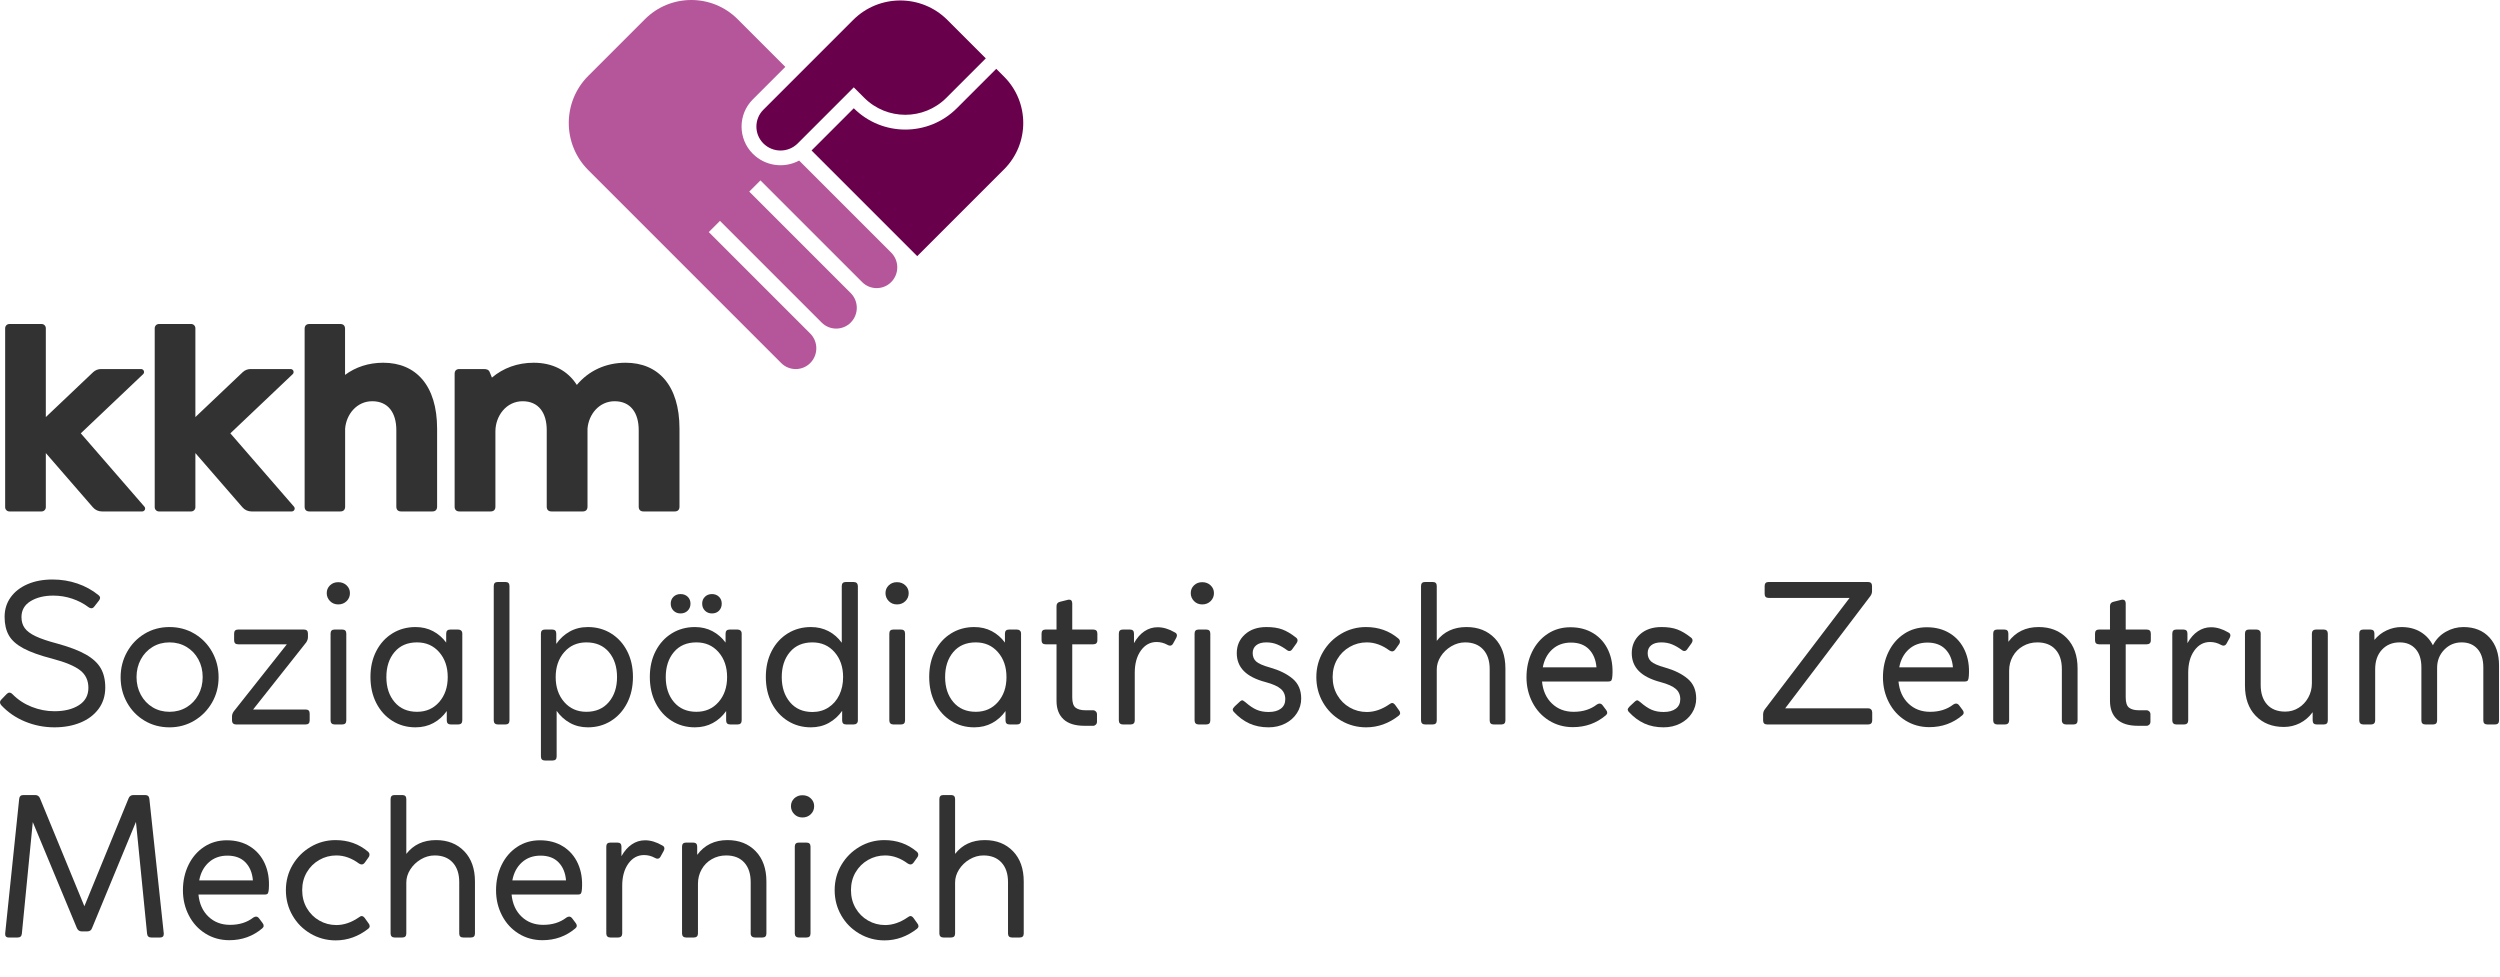 <?xml version="1.0" encoding="UTF-8" standalone="no"?><!DOCTYPE svg PUBLIC "-//W3C//DTD SVG 1.1//EN" "http://www.w3.org/Graphics/SVG/1.1/DTD/svg11.dtd"><svg width="100%" height="100%" viewBox="0 0 2292 896" version="1.1" xmlns="http://www.w3.org/2000/svg" xmlns:xlink="http://www.w3.org/1999/xlink" xml:space="preserve" xmlns:serif="http://www.serif.com/" style="fill-rule:evenodd;clip-rule:evenodd;stroke-linejoin:round;stroke-miterlimit:2;"><rect id="logo-rgb" x="0" y="0" width="2291.67" height="895.833" style="fill:none;"/><clipPath id="_clip1"><rect id="logo-rgb1" serif:id="logo-rgb" x="0" y="0" width="2291.67" height="895.833"/></clipPath><g clip-path="url(#_clip1)"><g><path d="M732.664,147.203c-13.619,7.341 -30.988,5.263 -42.483,-6.231c-13.756,-13.757 -13.756,-36.093 0,-49.849l29.807,-29.807l-43.732,-43.732c-23.446,-23.445 -61.516,-23.445 -84.961,0l-51.958,51.957c-23.846,23.847 -23.846,62.568 0,86.415l176.9,176.899c7.33,7.33 19.232,7.33 26.562,0c7.476,-7.476 7.476,-19.615 0,-27.091l-92.996,-92.996l10.279,-10.28l93.261,93.261c7.33,7.33 19.232,7.33 26.563,-0c7.476,-7.476 7.476,-19.616 -0,-27.092l-92.996,-92.996l10.279,-10.279l93.26,93.26c7.331,7.331 19.233,7.331 26.563,0c7.476,-7.476 7.476,-19.615 -0,-27.091l-84.348,-84.348Z" style="fill:#b5569a;"/><path d="M913.367,63.1l-36.136,36.135c-26.071,26.072 -68.402,26.074 -94.478,0.007l-38.723,38.722l96.885,96.885l79.62,-79.62c23.445,-23.445 23.445,-61.515 -0,-84.961l-7.168,-7.168Zm-130.615,16.972l9.585,9.585c20.784,20.784 54.533,20.784 75.317,-0l36.134,-36.135l-35.211,-35.211c-23.846,-23.847 -62.567,-23.847 -86.414,0l-82.305,82.305c-8.518,8.518 -8.518,22.35 0,30.868c8.688,8.688 22.795,8.688 31.483,-0l51.411,-51.412Z" style="fill:#69004b;"/></g><path d="M283.685,468.889l28.326,-0c2.86,-0 4.398,-1.54 4.398,-4.398l0,-71.576c1.099,-13.194 10.775,-25.069 24.848,-25.069c14.512,-0 22.099,10.446 22.099,26.498l0,70.147c0,2.858 1.539,4.398 4.398,4.398l28.586,-0c2.858,-0 4.399,-1.54 4.399,-4.398l0,-71.466c0,-39.801 -19.571,-60.47 -49.366,-60.47c-13.491,-0 -25.396,3.987 -35.033,11.147l-0,-42.264c-0,-2.859 -1.539,-4.398 -4.398,-4.398l-28.257,0c-2.858,0 -4.398,1.539 -4.398,4.398l-0,163.112c-0,2.859 1.54,4.339 4.398,4.339m289.903,-136.334c-18.47,-0 -33.973,7.474 -44.748,20.339c-8.575,-13.413 -22.43,-20.339 -39.581,-20.339c-14.953,-0 -28.037,4.945 -38.261,13.631l-2.044,-5.044c-0.991,-2.417 -3.001,-2.812 -5.613,-2.812l-22.139,0c-2.859,0 -4.398,1.539 -4.398,4.397l-0,121.764c-0,2.858 1.539,4.398 4.398,4.398l28.585,-0c2.859,-0 4.4,-1.54 4.4,-4.398l-0,-68.937c-0,-14.293 10.004,-27.708 24.957,-27.708c14.513,-0 22.1,10.446 22.1,26.498l-0,70.147c-0,2.858 1.538,4.398 4.398,4.398l28.585,-0c2.859,-0 4.399,-1.54 4.399,-4.398l-0,-71.576c1.1,-13.194 10.773,-25.069 24.847,-25.069c14.514,-0 22.101,10.446 22.101,26.498l0,70.147c0,2.858 1.539,4.398 4.398,4.398l28.585,-0c2.859,-0 4.398,-1.54 4.398,-4.398l-0,-71.466c-0,-39.801 -19.571,-60.47 -49.367,-60.47m-394.46,82.812l0,49.655c0,2.134 -1.733,3.867 -3.867,3.867l-29.553,-0c-2.134,-0 -3.866,-1.733 -3.866,-3.867l-0,-164.114c-0,-2.134 1.732,-3.868 3.866,-3.868l29.553,0c2.134,0 3.867,1.734 3.867,3.868l0,81.464l43.354,-41.14c1.964,-1.864 4.568,-2.902 7.275,-2.902l36.687,0c1.12,0 2.129,0.682 2.543,1.723c0.415,1.04 0.155,2.229 -0.658,3l-57.136,54.221l58.321,67.205c0.684,0.788 0.845,1.903 0.411,2.852c-0.431,0.949 -1.38,1.558 -2.423,1.558l-36.984,-0c-3.14,-0 -6.125,-1.362 -8.185,-3.734l-43.205,-49.788Zm-137.114,-0l0,49.655c0,2.134 -1.732,3.867 -3.866,3.867l-29.554,-0c-2.133,-0 -3.866,-1.733 -3.866,-3.867l-0,-164.114c-0,-2.134 1.733,-3.868 3.866,-3.868l29.554,0c2.134,0 3.866,1.734 3.866,3.868l0,81.464l43.354,-41.14c1.964,-1.864 4.568,-2.902 7.275,-2.902l36.688,0c1.12,0 2.128,0.682 2.542,1.723c0.415,1.04 0.155,2.229 -0.658,3l-57.136,54.221l58.321,67.205c0.685,0.788 0.846,1.903 0.412,2.852c-0.432,0.949 -1.38,1.558 -2.423,1.558l-36.983,-0c-3.141,-0 -6.127,-1.362 -8.185,-3.734l-43.207,-49.788Z" style="fill:#323232;fill-rule:nonzero;"/><g><path d="M23.029,661.545c8.555,3.516 17.521,5.274 26.896,5.274c8.79,-0 16.701,-1.436 23.732,-4.307c7.032,-2.871 12.599,-7.061 16.701,-12.569c4.101,-5.509 6.152,-12.072 6.152,-19.689c0,-6.915 -1.377,-12.775 -4.131,-17.58c-2.754,-4.805 -7.324,-9.024 -13.712,-12.657c-6.387,-3.633 -15.147,-6.973 -26.281,-10.02c-8.438,-2.227 -15.001,-4.453 -19.688,-6.68c-4.688,-2.227 -8.028,-4.717 -10.021,-7.471c-1.992,-2.754 -2.988,-6.124 -2.988,-10.108c-0,-6.329 2.783,-11.192 8.35,-14.591c5.567,-3.399 12.511,-5.098 20.831,-5.098c5.977,-0 11.749,0.937 17.316,2.813c5.567,1.875 10.518,4.453 14.855,7.734c0.937,0.704 1.816,1.055 2.636,1.055c1.055,0 1.934,-0.469 2.637,-1.406l4.395,-5.625c0.703,-0.938 1.055,-1.758 1.055,-2.462c-0,-0.937 -0.527,-1.816 -1.582,-2.636c-5.626,-4.571 -12.042,-8.087 -19.25,-10.548c-7.207,-2.461 -14.795,-3.692 -22.765,-3.692c-8.672,0 -16.319,1.436 -22.941,4.307c-6.621,2.872 -11.778,6.885 -15.469,12.042c-3.692,5.157 -5.538,11.134 -5.538,17.931c0,6.68 1.289,12.305 3.867,16.876c2.579,4.571 7.032,8.555 13.361,11.954c6.328,3.399 15.177,6.563 26.545,9.493c11.953,3.164 20.45,6.709 25.489,10.635c5.04,3.926 7.56,9.288 7.56,16.085c-0,6.915 -2.901,12.218 -8.702,15.91c-5.801,3.691 -13.273,5.537 -22.414,5.537c-7.149,0 -14.122,-1.348 -20.919,-4.043c-6.797,-2.696 -12.657,-6.563 -17.579,-11.602c-0.938,-0.938 -1.876,-1.407 -2.813,-1.407c-0.821,0 -1.641,0.41 -2.461,1.231l-4.747,4.922c-0.937,0.938 -1.406,1.875 -1.406,2.813c-0,0.703 0.352,1.523 1.055,2.461c6.094,6.563 13.419,11.602 21.974,15.118Z" style="fill:#323232;fill-rule:nonzero;"/><path d="M132.548,660.754c6.797,4.043 14.415,6.065 22.853,6.065c8.321,-0 15.909,-2.051 22.765,-6.153c6.856,-4.102 12.276,-9.639 16.261,-16.612c3.985,-6.974 5.977,-14.679 5.977,-23.117c0,-8.438 -1.963,-16.173 -5.889,-23.205c-3.926,-7.032 -9.317,-12.598 -16.173,-16.7c-6.856,-4.102 -14.503,-6.153 -22.941,-6.153c-8.438,-0 -16.056,2.051 -22.853,6.153c-6.797,4.102 -12.159,9.668 -16.085,16.7c-3.926,7.032 -5.889,14.767 -5.889,23.205c-0,8.438 1.963,16.173 5.889,23.204c3.926,7.032 9.288,12.57 16.085,16.613Zm-3.428,-23.732c-2.637,-4.864 -3.955,-10.284 -3.955,-16.261c-0,-5.977 1.318,-11.397 3.955,-16.261c2.637,-4.864 6.241,-8.672 10.811,-11.426c4.571,-2.755 9.727,-4.132 15.47,-4.132c5.743,0 10.929,1.377 15.558,4.132c4.629,2.754 8.262,6.562 10.899,11.426c2.637,4.864 3.955,10.284 3.955,16.261c0,5.977 -1.318,11.397 -3.955,16.261c-2.637,4.863 -6.27,8.672 -10.899,11.426c-4.629,2.754 -9.815,4.132 -15.558,4.132c-5.743,-0 -10.899,-1.378 -15.47,-4.132c-4.57,-2.754 -8.174,-6.563 -10.811,-11.426Z" style="fill:#323232;fill-rule:nonzero;"/><path d="M213.676,663.215c0.645,0.645 1.553,0.967 2.725,0.967l63.813,-0c2.461,-0 3.692,-1.231 3.692,-3.692l-0,-6.328c-0,-2.461 -1.231,-3.692 -3.692,-3.692l-48.167,-0l48.695,-61.528c1.054,-1.64 1.582,-3.222 1.582,-4.746l-0,-3.34c-0,-2.461 -1.231,-3.692 -3.692,-3.692l-60.297,0c-2.461,0 -3.692,1.231 -3.692,3.692l0,6.153c0,2.461 1.231,3.691 3.692,3.691l44.651,0l-48.694,61.528c-1.055,1.523 -1.582,3.047 -1.582,4.571l-0,3.691c-0,1.172 0.322,2.08 0.966,2.725Z" style="fill:#323232;fill-rule:nonzero;"/><path d="M304.034,663.215c0.645,0.645 1.553,0.967 2.725,0.967l7.032,-0c2.461,-0 3.691,-1.231 3.691,-3.692l0,-79.634c0,-2.461 -1.23,-3.692 -3.691,-3.692l-7.032,0c-2.461,0 -3.692,1.231 -3.692,3.692l0,79.634c0,1.172 0.323,2.08 0.967,2.725Zm-1.494,-126.571c-1.992,1.934 -2.989,4.307 -2.989,7.12c0,2.812 0.997,5.244 2.989,7.295c1.992,2.051 4.512,3.076 7.559,3.076c3.047,0 5.596,-0.996 7.647,-2.988c2.051,-1.992 3.076,-4.454 3.076,-7.383c0,-2.813 -1.025,-5.186 -3.076,-7.12c-2.051,-1.934 -4.6,-2.901 -7.647,-2.901c-3.047,0 -5.567,0.967 -7.559,2.901Z" style="fill:#323232;fill-rule:nonzero;"/><path d="M359.76,660.93c6.27,3.926 13.331,5.889 21.184,5.889c6.094,-0 11.573,-1.319 16.436,-3.956c4.864,-2.636 8.936,-6.299 12.218,-10.987l-0,8.614c-0,2.461 1.23,3.692 3.691,3.692l6.856,-0c2.462,-0 3.692,-1.289 3.692,-3.868l0,-79.458c0,-1.172 -0.352,-2.08 -1.055,-2.725c-0.703,-0.644 -1.64,-0.967 -2.812,-0.967l-7.032,0c-2.578,0 -3.868,1.231 -3.868,3.692l0,8.262c-3.281,-4.453 -7.295,-7.94 -12.041,-10.459c-4.747,-2.52 -10.108,-3.78 -16.085,-3.78c-7.853,-0 -14.914,1.934 -21.184,5.801c-6.269,3.868 -11.192,9.259 -14.766,16.173c-3.575,6.915 -5.362,14.825 -5.362,23.732c0,9.024 1.787,17.023 5.362,23.996c3.574,6.973 8.497,12.423 14.766,16.349Zm2.022,-17.228c-5.039,-5.918 -7.559,-13.565 -7.559,-22.941c0,-9.376 2.49,-17.023 7.471,-22.941c4.981,-5.918 11.866,-8.878 20.656,-8.878c8.321,0 15.089,2.989 20.304,8.966c5.215,5.977 7.823,13.595 7.823,22.853c-0,9.258 -2.608,16.876 -7.823,22.853c-5.215,5.977 -11.983,8.966 -20.304,8.966c-8.673,-0 -15.528,-2.96 -20.568,-8.878Z" style="fill:#323232;fill-rule:nonzero;"/><path d="M453.634,663.215c0.645,0.645 1.553,0.967 2.725,0.967l7.031,-0c2.462,-0 3.692,-1.231 3.692,-3.692l0,-123.231c0,-2.461 -1.23,-3.691 -3.692,-3.691l-7.031,-0c-2.461,-0 -3.692,1.23 -3.692,3.691l0,123.231c0,1.172 0.322,2.08 0.967,2.725Z" style="fill:#323232;fill-rule:nonzero;"/><path d="M522.545,662.776c4.863,2.695 10.342,4.043 16.437,4.043c7.852,-0 14.913,-1.963 21.183,-5.889c6.27,-3.926 11.192,-9.376 14.766,-16.349c3.575,-6.973 5.362,-14.972 5.362,-23.996c-0,-8.907 -1.787,-16.817 -5.362,-23.732c-3.574,-6.914 -8.496,-12.305 -14.766,-16.173c-6.27,-3.867 -13.331,-5.801 -21.183,-5.801c-6.212,-0 -11.779,1.377 -16.701,4.131c-4.922,2.754 -9.024,6.534 -12.305,11.339l-0,-9.493c-0,-2.461 -1.231,-3.692 -3.692,-3.692l-6.68,0c-2.461,0 -3.692,1.231 -3.692,3.692l0,112.683c0,2.461 1.231,3.692 3.692,3.692l7.032,-0c2.461,-0 3.691,-1.231 3.691,-3.692l0,-41.838c3.282,4.687 7.354,8.379 12.218,11.075Zm-5.274,-19.162c-5.215,-5.977 -7.823,-13.595 -7.823,-22.853c0,-9.258 2.608,-16.876 7.823,-22.853c5.215,-5.977 11.983,-8.966 20.304,-8.966c8.79,0 15.675,2.96 20.656,8.878c4.981,5.918 7.471,13.565 7.471,22.941c0,9.376 -2.52,17.023 -7.559,22.941c-5.039,5.918 -11.895,8.878 -20.568,8.878c-8.321,-0 -15.089,-2.989 -20.304,-8.966Z" style="fill:#323232;fill-rule:nonzero;"/><path d="M615.891,660.93c6.27,3.926 13.331,5.889 21.183,5.889c6.094,-0 11.573,-1.319 16.437,-3.956c4.863,-2.636 8.936,-6.299 12.217,-10.987l0,8.614c0,2.461 1.231,3.692 3.692,3.692l6.856,-0c2.461,-0 3.692,-1.289 3.692,-3.868l-0,-79.458c-0,-1.172 -0.352,-2.08 -1.055,-2.725c-0.703,-0.644 -1.641,-0.967 -2.813,-0.967l-7.032,0c-2.578,0 -3.867,1.231 -3.867,3.692l-0,8.262c-3.282,-4.453 -7.295,-7.94 -12.042,-10.459c-4.746,-2.52 -10.108,-3.78 -16.085,-3.78c-7.852,-0 -14.913,1.934 -21.183,5.801c-6.27,3.868 -11.192,9.259 -14.767,16.173c-3.574,6.915 -5.361,14.825 -5.361,23.732c-0,9.024 1.787,17.023 5.361,23.996c3.575,6.973 8.497,12.423 14.767,16.349Zm2.022,-17.228c-5.04,-5.918 -7.56,-13.565 -7.56,-22.941c0,-9.376 2.491,-17.023 7.472,-22.941c4.98,-5.918 11.866,-8.878 20.655,-8.878c8.321,0 15.089,2.989 20.304,8.966c5.216,5.977 7.823,13.595 7.823,22.853c0,9.258 -2.607,16.876 -7.823,22.853c-5.215,5.977 -11.983,8.966 -20.304,8.966c-8.672,-0 -15.528,-2.96 -20.567,-8.878Zm-0.44,-83.853c1.699,1.699 3.838,2.549 6.417,2.549c2.695,-0 4.892,-0.85 6.592,-2.549c1.699,-1.7 2.549,-3.838 2.549,-6.417c-0,-2.578 -0.85,-4.688 -2.549,-6.328c-1.7,-1.641 -3.897,-2.461 -6.592,-2.461c-2.579,-0 -4.718,0.82 -6.417,2.461c-1.699,1.64 -2.549,3.75 -2.549,6.328c0,2.579 0.85,4.717 2.549,6.417Zm28.83,-12.745c-1.699,1.64 -2.549,3.75 -2.549,6.328c0,2.579 0.85,4.717 2.549,6.417c1.7,1.699 3.838,2.549 6.417,2.549c2.695,-0 4.863,-0.85 6.504,-2.549c1.641,-1.7 2.461,-3.838 2.461,-6.417c0,-2.578 -0.85,-4.688 -2.549,-6.328c-1.699,-1.641 -3.838,-2.461 -6.416,-2.461c-2.579,-0 -4.717,0.82 -6.417,2.461Z" style="fill:#323232;fill-rule:nonzero;"/><path d="M722.246,660.93c6.27,3.926 13.331,5.889 21.183,5.889c6.094,-0 11.573,-1.348 16.436,-4.043c4.864,-2.696 8.937,-6.388 12.218,-11.075l0,8.789c0,2.461 1.231,3.692 3.692,3.692l6.856,-0c1.172,-0 2.109,-0.322 2.812,-0.967c0.704,-0.645 1.055,-1.553 1.055,-2.725l0,-123.231c-0.117,-2.461 -1.465,-3.691 -4.043,-3.691l-6.856,-0c-2.578,-0 -3.867,1.23 -3.867,3.691l-0,52.035c-3.282,-4.571 -7.325,-8.116 -12.13,-10.635c-4.805,-2.52 -10.196,-3.78 -16.173,-3.78c-7.852,-0 -14.913,1.934 -21.183,5.801c-6.27,3.868 -11.192,9.259 -14.767,16.173c-3.574,6.915 -5.362,14.825 -5.362,23.732c0,9.024 1.788,17.023 5.362,23.996c3.575,6.973 8.497,12.423 14.767,16.349Zm2.021,-17.14c-5.039,-5.977 -7.559,-13.653 -7.559,-23.029c0,-9.376 2.491,-17.023 7.471,-22.941c4.981,-5.918 11.867,-8.878 20.656,-8.878c8.321,0 15.089,2.989 20.304,8.966c5.215,5.977 7.823,13.595 7.823,22.853c0,6.094 -1.172,11.573 -3.516,16.437c-2.344,4.863 -5.654,8.672 -9.932,11.426c-4.278,2.754 -9.171,4.131 -14.679,4.131c-8.672,0 -15.528,-2.988 -20.568,-8.965Z" style="fill:#323232;fill-rule:nonzero;"/><path d="M816.295,663.215c0.645,0.645 1.553,0.967 2.725,0.967l7.032,-0c2.461,-0 3.691,-1.231 3.691,-3.692l0,-79.634c0,-2.461 -1.23,-3.692 -3.691,-3.692l-7.032,0c-2.461,0 -3.692,1.231 -3.692,3.692l0,79.634c0,1.172 0.322,2.08 0.967,2.725Zm-1.494,-126.571c-1.993,1.934 -2.989,4.307 -2.989,7.12c0,2.812 0.996,5.244 2.989,7.295c1.992,2.051 4.512,3.076 7.559,3.076c3.047,0 5.596,-0.996 7.647,-2.988c2.051,-1.992 3.076,-4.454 3.076,-7.383c0,-2.813 -1.025,-5.186 -3.076,-7.12c-2.051,-1.934 -4.6,-2.901 -7.647,-2.901c-3.047,0 -5.567,0.967 -7.559,2.901Z" style="fill:#323232;fill-rule:nonzero;"/><path d="M872.021,660.93c6.27,3.926 13.331,5.889 21.184,5.889c6.094,-0 11.573,-1.319 16.436,-3.956c4.864,-2.636 8.936,-6.299 12.218,-10.987l-0,8.614c-0,2.461 1.23,3.692 3.691,3.692l6.856,-0c2.461,-0 3.692,-1.289 3.692,-3.868l0,-79.458c0,-1.172 -0.352,-2.08 -1.055,-2.725c-0.703,-0.644 -1.64,-0.967 -2.812,-0.967l-7.032,0c-2.578,0 -3.868,1.231 -3.868,3.692l0,8.262c-3.281,-4.453 -7.295,-7.94 -12.041,-10.459c-4.747,-2.52 -10.109,-3.78 -16.085,-3.78c-7.853,-0 -14.914,1.934 -21.184,5.801c-6.27,3.868 -11.192,9.259 -14.766,16.173c-3.575,6.915 -5.362,14.825 -5.362,23.732c0,9.024 1.787,17.023 5.362,23.996c3.574,6.973 8.496,12.423 14.766,16.349Zm2.022,-17.228c-5.039,-5.918 -7.559,-13.565 -7.559,-22.941c-0,-9.376 2.49,-17.023 7.471,-22.941c4.981,-5.918 11.866,-8.878 20.656,-8.878c8.321,0 15.089,2.989 20.304,8.966c5.215,5.977 7.823,13.595 7.823,22.853c-0,9.258 -2.608,16.876 -7.823,22.853c-5.215,5.977 -11.983,8.966 -20.304,8.966c-8.673,-0 -15.529,-2.96 -20.568,-8.878Z" style="fill:#323232;fill-rule:nonzero;"/><path d="M968.62,590.7l-0,51.859c-0,7.266 2.139,12.892 6.416,16.876c4.278,3.985 10.694,5.977 19.25,5.977l7.91,0c0.938,0 1.758,-0.351 2.461,-1.054c0.703,-0.704 1.055,-1.582 1.055,-2.637l0,-6.856c0,-1.055 -0.352,-1.934 -1.055,-2.637c-0.703,-0.703 -1.523,-1.055 -2.461,-1.055l-7.032,0c-3.984,0 -7.002,-0.791 -9.053,-2.373c-2.051,-1.582 -3.076,-4.717 -3.076,-9.405l-0,-48.695l19.161,0c2.579,0 3.868,-1.23 3.868,-3.691l-0,-6.153c-0,-2.461 -1.289,-3.692 -3.868,-3.692l-19.161,0l-0,-23.908c-0,-2.343 -0.996,-3.515 -2.989,-3.515l-1.054,0.175l-7.032,1.758c-2.227,0.469 -3.34,1.817 -3.34,4.044l-0,21.446l-10.02,0c-2.462,0 -3.692,1.231 -3.692,3.692l-0,6.153c-0,2.461 1.23,3.691 3.692,3.691l10.02,0Z" style="fill:#323232;fill-rule:nonzero;"/><path d="M1026.72,663.215c0.645,0.645 1.553,0.967 2.725,0.967l7.208,-0c1.172,-0 2.08,-0.322 2.724,-0.967c0.645,-0.645 0.967,-1.553 0.967,-2.725l0,-43.772c0,-8.321 1.875,-15.089 5.626,-20.304c3.75,-5.216 8.555,-7.823 14.415,-7.823c3.516,-0 6.856,0.879 10.02,2.637c0.82,0.469 1.582,0.703 2.285,0.703c1.172,-0 2.11,-0.645 2.813,-1.934l2.813,-5.098c0.468,-0.937 0.703,-1.699 0.703,-2.285c-0,-1.289 -0.645,-2.227 -1.934,-2.813c-5.391,-3.164 -10.665,-4.746 -15.821,-4.746c-4.337,-0 -8.35,1.23 -12.042,3.691c-3.692,2.462 -6.885,6.095 -9.581,10.9l0,-8.79c0,-2.461 -1.23,-3.692 -3.692,-3.692l-6.504,0c-2.461,0 -3.692,1.231 -3.692,3.692l0,79.634c0,1.172 0.323,2.08 0.967,2.725Z" style="fill:#323232;fill-rule:nonzero;"/><path d="M1096.16,663.215c0.644,0.645 1.552,0.967 2.724,0.967l7.032,-0c2.461,-0 3.692,-1.231 3.692,-3.692l-0,-79.634c-0,-2.461 -1.231,-3.692 -3.692,-3.692l-7.032,0c-2.461,0 -3.691,1.231 -3.691,3.692l-0,79.634c-0,1.172 0.322,2.08 0.967,2.725Zm-1.495,-126.571c-1.992,1.934 -2.988,4.307 -2.988,7.12c-0,2.812 0.996,5.244 2.988,7.295c1.993,2.051 4.512,3.076 7.559,3.076c3.048,0 5.597,-0.996 7.647,-2.988c2.051,-1.992 3.077,-4.454 3.077,-7.383c-0,-2.813 -1.026,-5.186 -3.077,-7.12c-2.05,-1.934 -4.599,-2.901 -7.647,-2.901c-3.047,0 -5.566,0.967 -7.559,2.901Z" style="fill:#323232;fill-rule:nonzero;"/><path d="M1145.47,663.303c5.156,2.344 11.016,3.516 17.579,3.516c5.625,-0 10.723,-1.172 15.294,-3.516c4.57,-2.344 8.145,-5.538 10.723,-9.581c2.579,-4.043 3.868,-8.467 3.868,-13.272c-0,-7.735 -2.608,-13.8 -7.823,-18.195c-5.215,-4.395 -12.159,-7.823 -20.832,-10.284c-6.328,-1.758 -10.547,-3.603 -12.657,-5.537c-2.109,-1.934 -3.164,-4.483 -3.164,-7.647c0,-3.047 1.084,-5.45 3.252,-7.208c2.168,-1.758 5.245,-2.637 9.229,-2.637c3.633,0 6.944,0.616 9.933,1.846c2.988,1.231 6.065,3.018 9.229,5.362c0.586,0.469 1.23,0.703 1.934,0.703c1.054,0 1.933,-0.527 2.636,-1.582l4.044,-5.625c0.586,-0.938 0.879,-1.758 0.879,-2.462c-0,-1.054 -0.469,-1.933 -1.407,-2.636c-4.453,-3.516 -8.643,-6.007 -12.569,-7.472c-3.926,-1.465 -8.76,-2.197 -14.503,-2.197c-8.204,-0 -14.796,2.256 -19.777,6.768c-4.98,4.512 -7.471,10.225 -7.471,17.14c0,6.563 2.168,12.042 6.505,16.436c4.336,4.395 10.957,7.765 19.864,10.109c6.563,1.758 11.222,3.838 13.976,6.24c2.754,2.403 4.131,5.538 4.131,9.405c-0,3.75 -1.348,6.651 -4.043,8.702c-2.696,2.051 -6.446,3.076 -11.251,3.076c-4.102,0 -7.735,-0.674 -10.899,-2.021c-3.165,-1.348 -6.622,-3.663 -10.372,-6.944c-1.406,-1.172 -2.403,-1.758 -2.989,-1.758c-0.351,-0 -0.937,0.293 -1.758,0.879l-5.098,4.746c-1.171,1.172 -1.757,2.168 -1.757,2.989c-0,0.469 0.293,1.113 0.879,1.934c4.453,4.805 9.258,8.379 14.415,10.723Z" style="fill:#323232;fill-rule:nonzero;"/><path d="M1229.5,660.666c7.031,4.102 14.708,6.153 23.029,6.153c10.781,-0 20.743,-3.575 29.884,-10.724c0.821,-0.703 1.231,-1.465 1.231,-2.285c-0,-0.938 -0.352,-1.816 -1.055,-2.637l-3.516,-4.922c-0.937,-1.172 -1.875,-1.758 -2.812,-1.758c-0.586,0 -1.348,0.352 -2.286,1.055c-6.914,4.805 -13.887,7.207 -20.919,7.207c-5.625,0 -10.841,-1.377 -15.646,-4.131c-4.805,-2.754 -8.614,-6.563 -11.426,-11.426c-2.813,-4.864 -4.219,-10.343 -4.219,-16.437c-0,-6.094 1.406,-11.544 4.219,-16.349c2.812,-4.805 6.621,-8.584 11.426,-11.338c4.805,-2.755 10.021,-4.132 15.646,-4.132c7.149,0 14.063,2.462 20.743,7.384c0.938,0.586 1.758,0.879 2.462,0.879c1.054,-0 1.992,-0.528 2.812,-1.582l3.516,-4.923c0.586,-0.703 0.879,-1.523 0.879,-2.461c0,-1.055 -0.469,-1.992 -1.406,-2.812c-8.321,-7.032 -18.224,-10.548 -29.709,-10.548c-8.204,-0 -15.792,2.051 -22.765,6.153c-6.974,4.102 -12.511,9.639 -16.613,16.612c-4.102,6.973 -6.153,14.679 -6.153,23.117c0,8.438 2.022,16.173 6.065,23.205c4.043,7.031 9.581,12.598 16.613,16.7Z" style="fill:#323232;fill-rule:nonzero;"/><path d="M1303.77,663.215c0.645,0.645 1.553,0.967 2.725,0.967l7.032,-0c2.461,-0 3.691,-1.231 3.691,-3.692l0,-46.761c0,-4.102 1.202,-8.057 3.604,-11.866c2.403,-3.809 5.625,-6.914 9.669,-9.317c4.043,-2.402 8.291,-3.604 12.745,-3.604c7.031,0 12.54,2.169 16.524,6.505c3.985,4.336 5.977,10.313 5.977,17.931l0,47.112c0,2.461 1.231,3.692 3.692,3.692l7.032,-0c2.461,-0 3.691,-1.231 3.691,-3.692l0,-47.64c0,-11.719 -3.281,-20.978 -9.844,-27.775c-6.563,-6.797 -15.177,-10.196 -25.842,-10.196c-11.602,-0 -20.685,4.219 -27.248,12.657l0,-50.277c0,-2.461 -1.23,-3.691 -3.691,-3.691l-7.032,-0c-2.461,-0 -3.692,1.23 -3.692,3.691l0,123.231c0,1.172 0.323,2.08 0.967,2.725Z" style="fill:#323232;fill-rule:nonzero;"/><path d="M1420.14,660.578c6.505,4.043 13.8,6.065 21.886,6.065c11.603,-0 21.682,-3.633 30.237,-10.899c0.82,-0.703 1.23,-1.465 1.23,-2.286c0,-0.937 -0.351,-1.816 -1.054,-2.636l-3.165,-4.219c-0.82,-1.055 -1.758,-1.583 -2.812,-1.583c-0.704,0 -1.524,0.293 -2.461,0.879c-5.743,4.454 -12.833,6.681 -21.271,6.681c-7.97,-0 -14.591,-2.52 -19.865,-7.56c-5.274,-5.039 -8.321,-11.778 -9.141,-20.216l60.648,0c1.641,0 2.667,-0.41 3.077,-1.23c0.41,-0.821 0.674,-2.168 0.791,-4.044c0.586,-8.672 -0.645,-16.378 -3.692,-23.116c-3.047,-6.739 -7.588,-11.984 -13.624,-15.734c-6.035,-3.75 -13.096,-5.625 -21.183,-5.625c-7.852,-0 -14.825,2.021 -20.919,6.065c-6.094,4.043 -10.841,9.551 -14.239,16.524c-3.399,6.973 -5.098,14.737 -5.098,23.293c-0,8.321 1.816,15.997 5.449,23.029c3.633,7.031 8.702,12.569 15.206,16.612Zm43.509,-48.782l-49.222,-0c1.289,-6.915 4.219,-12.423 8.79,-16.525c4.57,-4.102 10.254,-6.153 17.052,-6.153c7.031,0 12.539,2.051 16.524,6.153c3.985,4.102 6.27,9.61 6.856,16.525Z" style="fill:#323232;fill-rule:nonzero;"/><path d="M1507.6,663.303c5.157,2.344 11.017,3.516 17.58,3.516c5.625,-0 10.723,-1.172 15.294,-3.516c4.57,-2.344 8.145,-5.538 10.723,-9.581c2.578,-4.043 3.867,-8.467 3.867,-13.272c0,-7.735 -2.607,-13.8 -7.822,-18.195c-5.216,-4.395 -12.159,-7.823 -20.832,-10.284c-6.328,-1.758 -10.547,-3.603 -12.657,-5.537c-2.11,-1.934 -3.164,-4.483 -3.164,-7.647c-0,-3.047 1.084,-5.45 3.252,-7.208c2.168,-1.758 5.244,-2.637 9.229,-2.637c3.633,0 6.944,0.616 9.932,1.846c2.989,1.231 6.065,3.018 9.229,5.362c0.586,0.469 1.231,0.703 1.934,0.703c1.055,0 1.934,-0.527 2.637,-1.582l4.043,-5.625c0.586,-0.938 0.879,-1.758 0.879,-2.462c0,-1.054 -0.468,-1.933 -1.406,-2.636c-4.453,-3.516 -8.643,-6.007 -12.569,-7.472c-3.926,-1.465 -8.761,-2.197 -14.503,-2.197c-8.204,-0 -14.796,2.256 -19.777,6.768c-4.981,4.512 -7.471,10.225 -7.471,17.14c-0,6.563 2.168,12.042 6.504,16.436c4.336,4.395 10.958,7.765 19.865,10.109c6.563,1.758 11.221,3.838 13.975,6.24c2.754,2.403 4.132,5.538 4.132,9.405c-0,3.75 -1.348,6.651 -4.044,8.702c-2.695,2.051 -6.445,3.076 -11.25,3.076c-4.102,0 -7.735,-0.674 -10.9,-2.021c-3.164,-1.348 -6.621,-3.663 -10.371,-6.944c-1.407,-1.172 -2.403,-1.758 -2.989,-1.758c-0.351,-0 -0.937,0.293 -1.758,0.879l-5.098,4.746c-1.172,1.172 -1.758,2.168 -1.758,2.989c0,0.469 0.293,1.113 0.879,1.934c4.454,4.805 9.259,8.379 14.415,10.723Z" style="fill:#323232;fill-rule:nonzero;"/><path d="M1616.42,660.49c0,2.461 1.231,3.692 3.692,3.692l92.643,-0c1.172,-0 2.08,-0.322 2.725,-0.967c0.644,-0.645 0.966,-1.553 0.966,-2.725l0,-7.207c0,-1.172 -0.322,-2.11 -0.966,-2.813c-0.645,-0.703 -1.553,-1.055 -2.725,-1.055l-76.119,0l78.052,-102.839c1.055,-1.406 1.583,-2.93 1.583,-4.57l-0,-4.747c-0,-2.461 -1.231,-3.691 -3.692,-3.691l-91.061,-0c-2.461,-0 -3.692,1.23 -3.692,3.691l0,7.208c0,2.461 1.231,3.691 3.692,3.691l74.185,0l-77.701,102.136c-1.054,1.407 -1.582,2.989 -1.582,4.747l0,5.449Z" style="fill:#323232;fill-rule:nonzero;"/><path d="M1746.94,660.578c6.505,4.043 13.8,6.065 21.887,6.065c11.602,-0 21.681,-3.633 30.236,-10.899c0.82,-0.703 1.231,-1.465 1.231,-2.286c-0,-0.937 -0.352,-1.816 -1.055,-2.636l-3.164,-4.219c-0.821,-1.055 -1.758,-1.583 -2.813,-1.583c-0.703,0 -1.524,0.293 -2.461,0.879c-5.743,4.454 -12.833,6.681 -21.271,6.681c-7.969,-0 -14.591,-2.52 -19.865,-7.56c-5.274,-5.039 -8.321,-11.778 -9.141,-20.216l60.649,0c1.64,0 2.666,-0.41 3.076,-1.23c0.41,-0.821 0.674,-2.168 0.791,-4.044c0.586,-8.672 -0.644,-16.378 -3.692,-23.116c-3.047,-6.739 -7.588,-11.984 -13.624,-15.734c-6.035,-3.75 -13.096,-5.625 -21.183,-5.625c-7.852,-0 -14.825,2.021 -20.919,6.065c-6.094,4.043 -10.841,9.551 -14.239,16.524c-3.399,6.973 -5.098,14.737 -5.098,23.293c-0,8.321 1.816,15.997 5.449,23.029c3.633,7.031 8.702,12.569 15.206,16.612Zm43.509,-48.782l-49.222,-0c1.289,-6.915 4.219,-12.423 8.79,-16.525c4.57,-4.102 10.254,-6.153 17.052,-6.153c7.032,0 12.54,2.051 16.524,6.153c3.985,4.102 6.27,9.61 6.856,16.525Z" style="fill:#323232;fill-rule:nonzero;"/><path d="M1828.34,663.215c0.644,0.645 1.553,0.967 2.724,0.967l7.208,-0c1.172,-0 2.08,-0.322 2.725,-0.967c0.644,-0.645 0.967,-1.553 0.967,-2.725l-0,-45.53c-0,-4.805 1.113,-9.2 3.34,-13.185c2.226,-3.984 5.332,-7.119 9.317,-9.405c3.984,-2.285 8.379,-3.428 13.184,-3.428c7.149,0 12.687,2.169 16.613,6.505c3.926,4.336 5.889,10.313 5.889,17.931l-0,47.112c-0,1.172 0.351,2.08 1.054,2.725c0.704,0.645 1.641,0.967 2.813,0.967l6.856,-0c2.461,-0 3.692,-1.231 3.692,-3.692l-0,-47.64c-0,-11.719 -3.282,-20.978 -9.845,-27.775c-6.563,-6.797 -15.176,-10.196 -25.841,-10.196c-11.837,-0 -21.095,4.512 -27.776,13.536l0,-7.559c0,-2.461 -1.23,-3.692 -3.691,-3.692l-6.505,0c-2.461,0 -3.691,1.231 -3.691,3.692l-0,79.634c-0,1.172 0.322,2.08 0.967,2.725Z" style="fill:#323232;fill-rule:nonzero;"/><path d="M1934.43,590.7l-0,51.859c-0,7.266 2.139,12.892 6.416,16.876c4.278,3.985 10.694,5.977 19.25,5.977l7.91,0c0.938,0 1.758,-0.351 2.461,-1.054c0.704,-0.704 1.055,-1.582 1.055,-2.637l0,-6.856c0,-1.055 -0.351,-1.934 -1.055,-2.637c-0.703,-0.703 -1.523,-1.055 -2.461,-1.055l-7.031,0c-3.985,0 -7.003,-0.791 -9.054,-2.373c-2.051,-1.582 -3.076,-4.717 -3.076,-9.405l-0,-48.695l19.161,0c2.579,0 3.868,-1.23 3.868,-3.691l-0,-6.153c-0,-2.461 -1.289,-3.692 -3.868,-3.692l-19.161,0l-0,-23.908c-0,-2.343 -0.996,-3.515 -2.989,-3.515l-1.054,0.175l-7.032,1.758c-2.227,0.469 -3.34,1.817 -3.34,4.044l-0,21.446l-10.02,0c-2.462,0 -3.692,1.231 -3.692,3.692l-0,6.153c-0,2.461 1.23,3.691 3.692,3.691l10.02,0Z" style="fill:#323232;fill-rule:nonzero;"/><path d="M1992.53,663.215c0.645,0.645 1.553,0.967 2.725,0.967l7.208,-0c1.172,-0 2.08,-0.322 2.724,-0.967c0.645,-0.645 0.967,-1.553 0.967,-2.725l0,-43.772c0,-8.321 1.875,-15.089 5.626,-20.304c3.75,-5.216 8.555,-7.823 14.415,-7.823c3.516,-0 6.856,0.879 10.02,2.637c0.82,0.469 1.582,0.703 2.285,0.703c1.172,-0 2.11,-0.645 2.813,-1.934l2.813,-5.098c0.468,-0.937 0.703,-1.699 0.703,-2.285c-0,-1.289 -0.645,-2.227 -1.934,-2.813c-5.391,-3.164 -10.665,-4.746 -15.821,-4.746c-4.337,-0 -8.35,1.23 -12.042,3.691c-3.692,2.462 -6.885,6.095 -9.581,10.9l0,-8.79c0,-2.461 -1.23,-3.692 -3.691,-3.692l-6.505,0c-2.461,0 -3.691,1.231 -3.691,3.692l-0,79.634c-0,1.172 0.322,2.08 0.966,2.725Z" style="fill:#323232;fill-rule:nonzero;"/><path d="M2133.16,578.131c-0.645,-0.644 -1.553,-0.967 -2.725,-0.967l-7.207,0c-1.172,0 -2.081,0.323 -2.725,0.967c-0.645,0.645 -0.967,1.553 -0.967,2.725l-0,45.53c-0,4.805 -1.113,9.2 -3.34,13.185c-2.227,3.984 -5.186,7.119 -8.878,9.405c-3.691,2.285 -7.764,3.428 -12.217,3.428c-7.149,-0 -12.687,-2.168 -16.613,-6.505c-3.926,-4.336 -5.889,-10.313 -5.889,-17.931l0,-47.112c0,-1.172 -0.351,-2.08 -1.055,-2.725c-0.703,-0.644 -1.64,-0.967 -2.812,-0.967l-6.856,0c-2.461,0 -3.692,1.231 -3.692,3.692l0,47.64c0,11.719 3.282,20.978 9.845,27.775c6.562,6.797 15.176,10.196 25.841,10.196c5.157,0 10.02,-1.143 14.591,-3.428c4.571,-2.285 8.497,-5.654 11.778,-10.108l0,7.559c0,2.461 1.231,3.692 3.692,3.692l6.504,-0c2.461,-0 3.692,-1.231 3.692,-3.692l-0,-79.634c-0,-1.172 -0.323,-2.08 -0.967,-2.725Z" style="fill:#323232;fill-rule:nonzero;"/><path d="M2163.93,663.215c0.644,0.645 1.552,0.967 2.724,0.967l7.208,-0c1.172,-0 2.08,-0.322 2.725,-0.967c0.644,-0.645 0.967,-1.553 0.967,-2.725l-0,-46.937c-0,-7.5 2.08,-13.477 6.24,-17.93c4.161,-4.454 9.581,-6.681 16.261,-6.681c6.094,0 10.929,1.993 14.503,5.977c3.574,3.985 5.362,9.61 5.362,16.877l-0,48.694c-0,2.461 1.23,3.692 3.691,3.692l7.032,-0c2.461,-0 3.692,-1.231 3.692,-3.692l-0,-48.167c-0,-6.563 2.168,-12.101 6.504,-16.613c4.336,-4.512 9.669,-6.768 15.997,-6.768c6.094,0 10.929,1.993 14.503,5.977c3.575,3.985 5.362,9.61 5.362,16.877l-0,48.694c-0,2.461 1.23,3.692 3.692,3.692l7.031,-0c2.461,-0 3.692,-1.231 3.692,-3.692l-0,-50.277c-0,-10.782 -2.93,-19.366 -8.79,-25.753c-5.86,-6.387 -13.829,-9.581 -23.908,-9.581c-5.625,-0 -10.987,1.436 -16.085,4.307c-5.098,2.871 -9.053,7.002 -11.866,12.393c-2.695,-5.273 -6.504,-9.375 -11.426,-12.305c-4.922,-2.93 -10.724,-4.395 -17.404,-4.395c-4.688,-0 -9.229,1.025 -13.624,3.076c-4.395,2.051 -8.116,4.952 -11.163,8.702l0,-5.801c0,-2.461 -1.23,-3.692 -3.691,-3.692l-6.505,0c-2.461,0 -3.691,1.231 -3.691,3.692l-0,79.634c-0,1.172 0.322,2.08 0.967,2.725Z" style="fill:#323232;fill-rule:nonzero;"/></g><g><path d="M4.746,855.64c-0.234,2.578 0.879,3.867 3.34,3.867l8.087,0c2.344,0 3.633,-1.171 3.867,-3.515l10.021,-102.312l40.432,97.214c0.938,1.992 2.344,2.988 4.219,2.988l5.45,0c2.109,0 3.515,-0.996 4.219,-2.988l40.256,-97.39l10.196,102.488c0.235,2.344 1.524,3.515 3.868,3.515l8.086,0c2.227,0 3.34,-1.054 3.34,-3.164l0,-0.703l-13.184,-123.231c-0.235,-2.344 -1.524,-3.516 -3.868,-3.516l-10.723,0c-2.11,0 -3.574,0.938 -4.395,2.813l-40.608,99.147l-40.784,-99.147c-0.82,-1.875 -2.285,-2.813 -4.395,-2.813l-10.723,0c-2.344,0 -3.633,1.172 -3.868,3.516l-12.833,123.231Z" style="fill:#323232;fill-rule:nonzero;"/><path d="M188.362,855.904c6.505,4.043 13.8,6.065 21.886,6.065c11.603,-0 21.682,-3.633 30.237,-10.9c0.82,-0.703 1.23,-1.465 1.23,-2.285c0,-0.937 -0.351,-1.816 -1.054,-2.637l-3.165,-4.219c-0.82,-1.055 -1.758,-1.582 -2.812,-1.582c-0.703,0 -1.524,0.293 -2.461,0.879c-5.743,4.453 -12.833,6.68 -21.271,6.68c-7.97,0 -14.591,-2.52 -19.865,-7.559c-5.274,-5.039 -8.321,-11.778 -9.141,-20.216l60.648,-0c1.641,-0 2.667,-0.41 3.077,-1.231c0.41,-0.82 0.674,-2.168 0.791,-4.043c0.586,-8.672 -0.645,-16.378 -3.692,-23.117c-3.047,-6.738 -7.588,-11.983 -13.624,-15.733c-6.035,-3.75 -13.096,-5.626 -21.183,-5.626c-7.852,0 -14.825,2.022 -20.919,6.065c-6.094,4.043 -10.841,9.552 -14.239,16.525c-3.399,6.973 -5.098,14.737 -5.098,23.292c-0,8.321 1.816,15.998 5.449,23.029c3.633,7.032 8.702,12.569 15.206,16.613Zm43.509,-48.783l-49.222,0c1.289,-6.914 4.219,-12.423 8.79,-16.524c4.57,-4.102 10.254,-6.153 17.052,-6.153c7.031,-0 12.539,2.051 16.524,6.153c3.985,4.101 6.27,9.61 6.856,16.524Z" style="fill:#323232;fill-rule:nonzero;"/><path d="M284.785,855.992c7.031,4.101 14.708,6.152 23.029,6.152c10.782,0 20.743,-3.574 29.884,-10.723c0.821,-0.703 1.231,-1.465 1.231,-2.285c0,-0.938 -0.352,-1.817 -1.055,-2.637l-3.516,-4.922c-0.937,-1.172 -1.875,-1.758 -2.812,-1.758c-0.586,-0 -1.348,0.351 -2.286,1.054c-6.914,4.805 -13.887,7.208 -20.919,7.208c-5.625,-0 -10.841,-1.377 -15.646,-4.131c-4.805,-2.754 -8.613,-6.563 -11.426,-11.427c-2.813,-4.863 -4.219,-10.342 -4.219,-16.436c-0,-6.095 1.406,-11.544 4.219,-16.349c2.813,-4.805 6.621,-8.585 11.426,-11.339c4.805,-2.754 10.021,-4.131 15.646,-4.131c7.149,0 14.063,2.461 20.744,7.383c0.937,0.586 1.758,0.879 2.461,0.879c1.054,0 1.992,-0.527 2.812,-1.582l3.516,-4.922c0.586,-0.703 0.879,-1.524 0.879,-2.461c0,-1.055 -0.469,-1.992 -1.406,-2.813c-8.321,-7.032 -18.224,-10.547 -29.709,-10.547c-8.204,-0 -15.792,2.051 -22.765,6.152c-6.973,4.102 -12.511,9.64 -16.613,16.613c-4.102,6.973 -6.153,14.679 -6.153,23.117c0,8.438 2.022,16.173 6.065,23.204c4.044,7.032 9.581,12.599 16.613,16.701Z" style="fill:#323232;fill-rule:nonzero;"/><path d="M359.057,858.541c0.645,0.644 1.553,0.966 2.725,0.966l7.032,0c2.461,0 3.691,-1.23 3.691,-3.691l0,-46.761c0,-4.102 1.202,-8.057 3.604,-11.866c2.403,-3.809 5.626,-6.915 9.669,-9.317c4.043,-2.403 8.291,-3.604 12.745,-3.604c7.032,0 12.54,2.168 16.524,6.504c3.985,4.337 5.977,10.314 5.977,17.931l0,47.113c0,2.461 1.231,3.691 3.692,3.691l7.032,0c2.461,0 3.691,-1.23 3.691,-3.691l0,-47.64c0,-11.72 -3.281,-20.978 -9.844,-27.775c-6.563,-6.798 -15.177,-10.196 -25.842,-10.196c-11.602,-0 -20.685,4.219 -27.248,12.657l0,-50.277c0,-2.461 -1.23,-3.692 -3.691,-3.692l-7.032,0c-2.461,0 -3.692,1.231 -3.692,3.692l0,123.231c0,1.172 0.323,2.08 0.967,2.725Z" style="fill:#323232;fill-rule:nonzero;"/><path d="M475.432,855.904c6.505,4.043 13.8,6.065 21.887,6.065c11.602,-0 21.681,-3.633 30.236,-10.9c0.82,-0.703 1.231,-1.465 1.231,-2.285c-0,-0.937 -0.352,-1.816 -1.055,-2.637l-3.165,-4.219c-0.82,-1.055 -1.757,-1.582 -2.812,-1.582c-0.703,0 -1.524,0.293 -2.461,0.879c-5.743,4.453 -12.833,6.68 -21.271,6.68c-7.97,0 -14.591,-2.52 -19.865,-7.559c-5.274,-5.039 -8.321,-11.778 -9.141,-20.216l60.648,-0c1.641,-0 2.667,-0.41 3.077,-1.231c0.41,-0.82 0.674,-2.168 0.791,-4.043c0.586,-8.672 -0.645,-16.378 -3.692,-23.117c-3.047,-6.738 -7.588,-11.983 -13.624,-15.733c-6.035,-3.75 -13.096,-5.626 -21.183,-5.626c-7.852,0 -14.825,2.022 -20.919,6.065c-6.094,4.043 -10.841,9.552 -14.239,16.525c-3.399,6.973 -5.098,14.737 -5.098,23.292c-0,8.321 1.816,15.998 5.449,23.029c3.633,7.032 8.702,12.569 15.206,16.613Zm43.509,-48.783l-49.222,0c1.289,-6.914 4.219,-12.423 8.79,-16.524c4.57,-4.102 10.254,-6.153 17.052,-6.153c7.031,-0 12.54,2.051 16.524,6.153c3.985,4.101 6.27,9.61 6.856,16.524Z" style="fill:#323232;fill-rule:nonzero;"/><path d="M556.825,858.541c0.644,0.644 1.552,0.966 2.724,0.966l7.208,0c1.172,0 2.08,-0.322 2.725,-0.966c0.644,-0.645 0.966,-1.553 0.966,-2.725l0,-43.773c0,-8.321 1.876,-15.089 5.626,-20.304c3.75,-5.215 8.555,-7.823 14.415,-7.823c3.516,0 6.856,0.879 10.02,2.637c0.82,0.469 1.582,0.704 2.285,0.704c1.172,-0 2.11,-0.645 2.813,-1.934l2.813,-5.098c0.469,-0.938 0.703,-1.7 0.703,-2.286c-0,-1.289 -0.645,-2.226 -1.934,-2.812c-5.391,-3.164 -10.665,-4.747 -15.821,-4.747c-4.336,0 -8.35,1.231 -12.042,3.692c-3.692,2.461 -6.885,6.094 -9.581,10.899l0,-8.789c0,-2.462 -1.23,-3.692 -3.691,-3.692l-6.505,-0c-2.461,-0 -3.691,1.23 -3.691,3.692l-0,79.634c-0,1.172 0.322,2.08 0.967,2.725Z" style="fill:#323232;fill-rule:nonzero;"/><path d="M626.263,858.541c0.644,0.644 1.553,0.966 2.725,0.966l7.207,0c1.172,0 2.08,-0.322 2.725,-0.966c0.644,-0.645 0.967,-1.553 0.967,-2.725l-0,-45.531c-0,-4.805 1.113,-9.199 3.34,-13.184c2.227,-3.985 5.332,-7.12 9.317,-9.405c3.984,-2.285 8.379,-3.428 13.184,-3.428c7.149,0 12.687,2.168 16.613,6.504c3.926,4.337 5.889,10.314 5.889,17.931l-0,47.113c-0,1.172 0.351,2.08 1.055,2.725c0.703,0.644 1.64,0.966 2.812,0.966l6.856,0c2.461,0 3.692,-1.23 3.692,-3.691l-0,-47.64c-0,-11.72 -3.282,-20.978 -9.845,-27.775c-6.563,-6.798 -15.176,-10.196 -25.841,-10.196c-11.837,-0 -21.095,4.512 -27.775,13.536l-0,-7.559c-0,-2.462 -1.231,-3.692 -3.692,-3.692l-6.504,-0c-2.462,-0 -3.692,1.23 -3.692,3.692l-0,79.634c-0,1.172 0.322,2.08 0.967,2.725Z" style="fill:#323232;fill-rule:nonzero;"/><path d="M729.629,858.541c0.645,0.644 1.553,0.966 2.725,0.966l7.032,0c2.461,0 3.691,-1.23 3.691,-3.691l0,-79.634c0,-2.462 -1.23,-3.692 -3.691,-3.692l-7.032,-0c-2.461,-0 -3.692,1.23 -3.692,3.692l0,79.634c0,1.172 0.323,2.08 0.967,2.725Zm-1.494,-126.571c-1.992,1.933 -2.989,4.307 -2.989,7.119c0,2.813 0.997,5.245 2.989,7.296c1.992,2.051 4.512,3.076 7.559,3.076c3.047,0 5.596,-0.996 7.647,-2.988c2.051,-1.993 3.076,-4.454 3.076,-7.384c0,-2.812 -1.025,-5.186 -3.076,-7.119c-2.051,-1.934 -4.6,-2.901 -7.647,-2.901c-3.047,0 -5.567,0.967 -7.559,2.901Z" style="fill:#323232;fill-rule:nonzero;"/><path d="M787.904,855.992c7.032,4.101 14.708,6.152 23.029,6.152c10.782,0 20.744,-3.574 29.885,-10.723c0.821,-0.703 1.231,-1.465 1.231,-2.285c-0,-0.938 -0.352,-1.817 -1.055,-2.637l-3.516,-4.922c-0.937,-1.172 -1.875,-1.758 -2.813,-1.758c-0.586,-0 -1.347,0.351 -2.285,1.054c-6.914,4.805 -13.888,7.208 -20.919,7.208c-5.626,-0 -10.841,-1.377 -15.646,-4.131c-4.805,-2.754 -8.614,-6.563 -11.426,-11.427c-2.813,-4.863 -4.219,-10.342 -4.219,-16.436c-0,-6.095 1.406,-11.544 4.219,-16.349c2.812,-4.805 6.621,-8.585 11.426,-11.339c4.805,-2.754 10.02,-4.131 15.646,-4.131c7.149,0 14.063,2.461 20.743,7.383c0.938,0.586 1.758,0.879 2.461,0.879c1.055,0 1.993,-0.527 2.813,-1.582l3.516,-4.922c0.586,-0.703 0.879,-1.524 0.879,-2.461c-0,-1.055 -0.469,-1.992 -1.406,-2.813c-8.321,-7.032 -18.224,-10.547 -29.709,-10.547c-8.204,-0 -15.793,2.051 -22.766,6.152c-6.973,4.102 -12.51,9.64 -16.612,16.613c-4.102,6.973 -6.153,14.679 -6.153,23.117c0,8.438 2.022,16.173 6.065,23.204c4.043,7.032 9.581,12.599 16.612,16.701Z" style="fill:#323232;fill-rule:nonzero;"/><path d="M862.177,858.541c0.645,0.644 1.553,0.966 2.725,0.966l7.032,0c2.461,0 3.691,-1.23 3.691,-3.691l0,-46.761c0,-4.102 1.201,-8.057 3.604,-11.866c2.402,-3.809 5.625,-6.915 9.669,-9.317c4.043,-2.403 8.291,-3.604 12.745,-3.604c7.031,0 12.539,2.168 16.524,6.504c3.985,4.337 5.977,10.314 5.977,17.931l0,47.113c0,2.461 1.231,3.691 3.692,3.691l7.031,0c2.462,0 3.692,-1.23 3.692,-3.691l0,-47.64c0,-11.72 -3.281,-20.978 -9.844,-27.775c-6.563,-6.798 -15.177,-10.196 -25.842,-10.196c-11.602,-0 -20.685,4.219 -27.248,12.657l0,-50.277c0,-2.461 -1.23,-3.692 -3.691,-3.692l-7.032,0c-2.461,0 -3.692,1.231 -3.692,3.692l0,123.231c0,1.172 0.322,2.08 0.967,2.725Z" style="fill:#323232;fill-rule:nonzero;"/></g></g></svg>